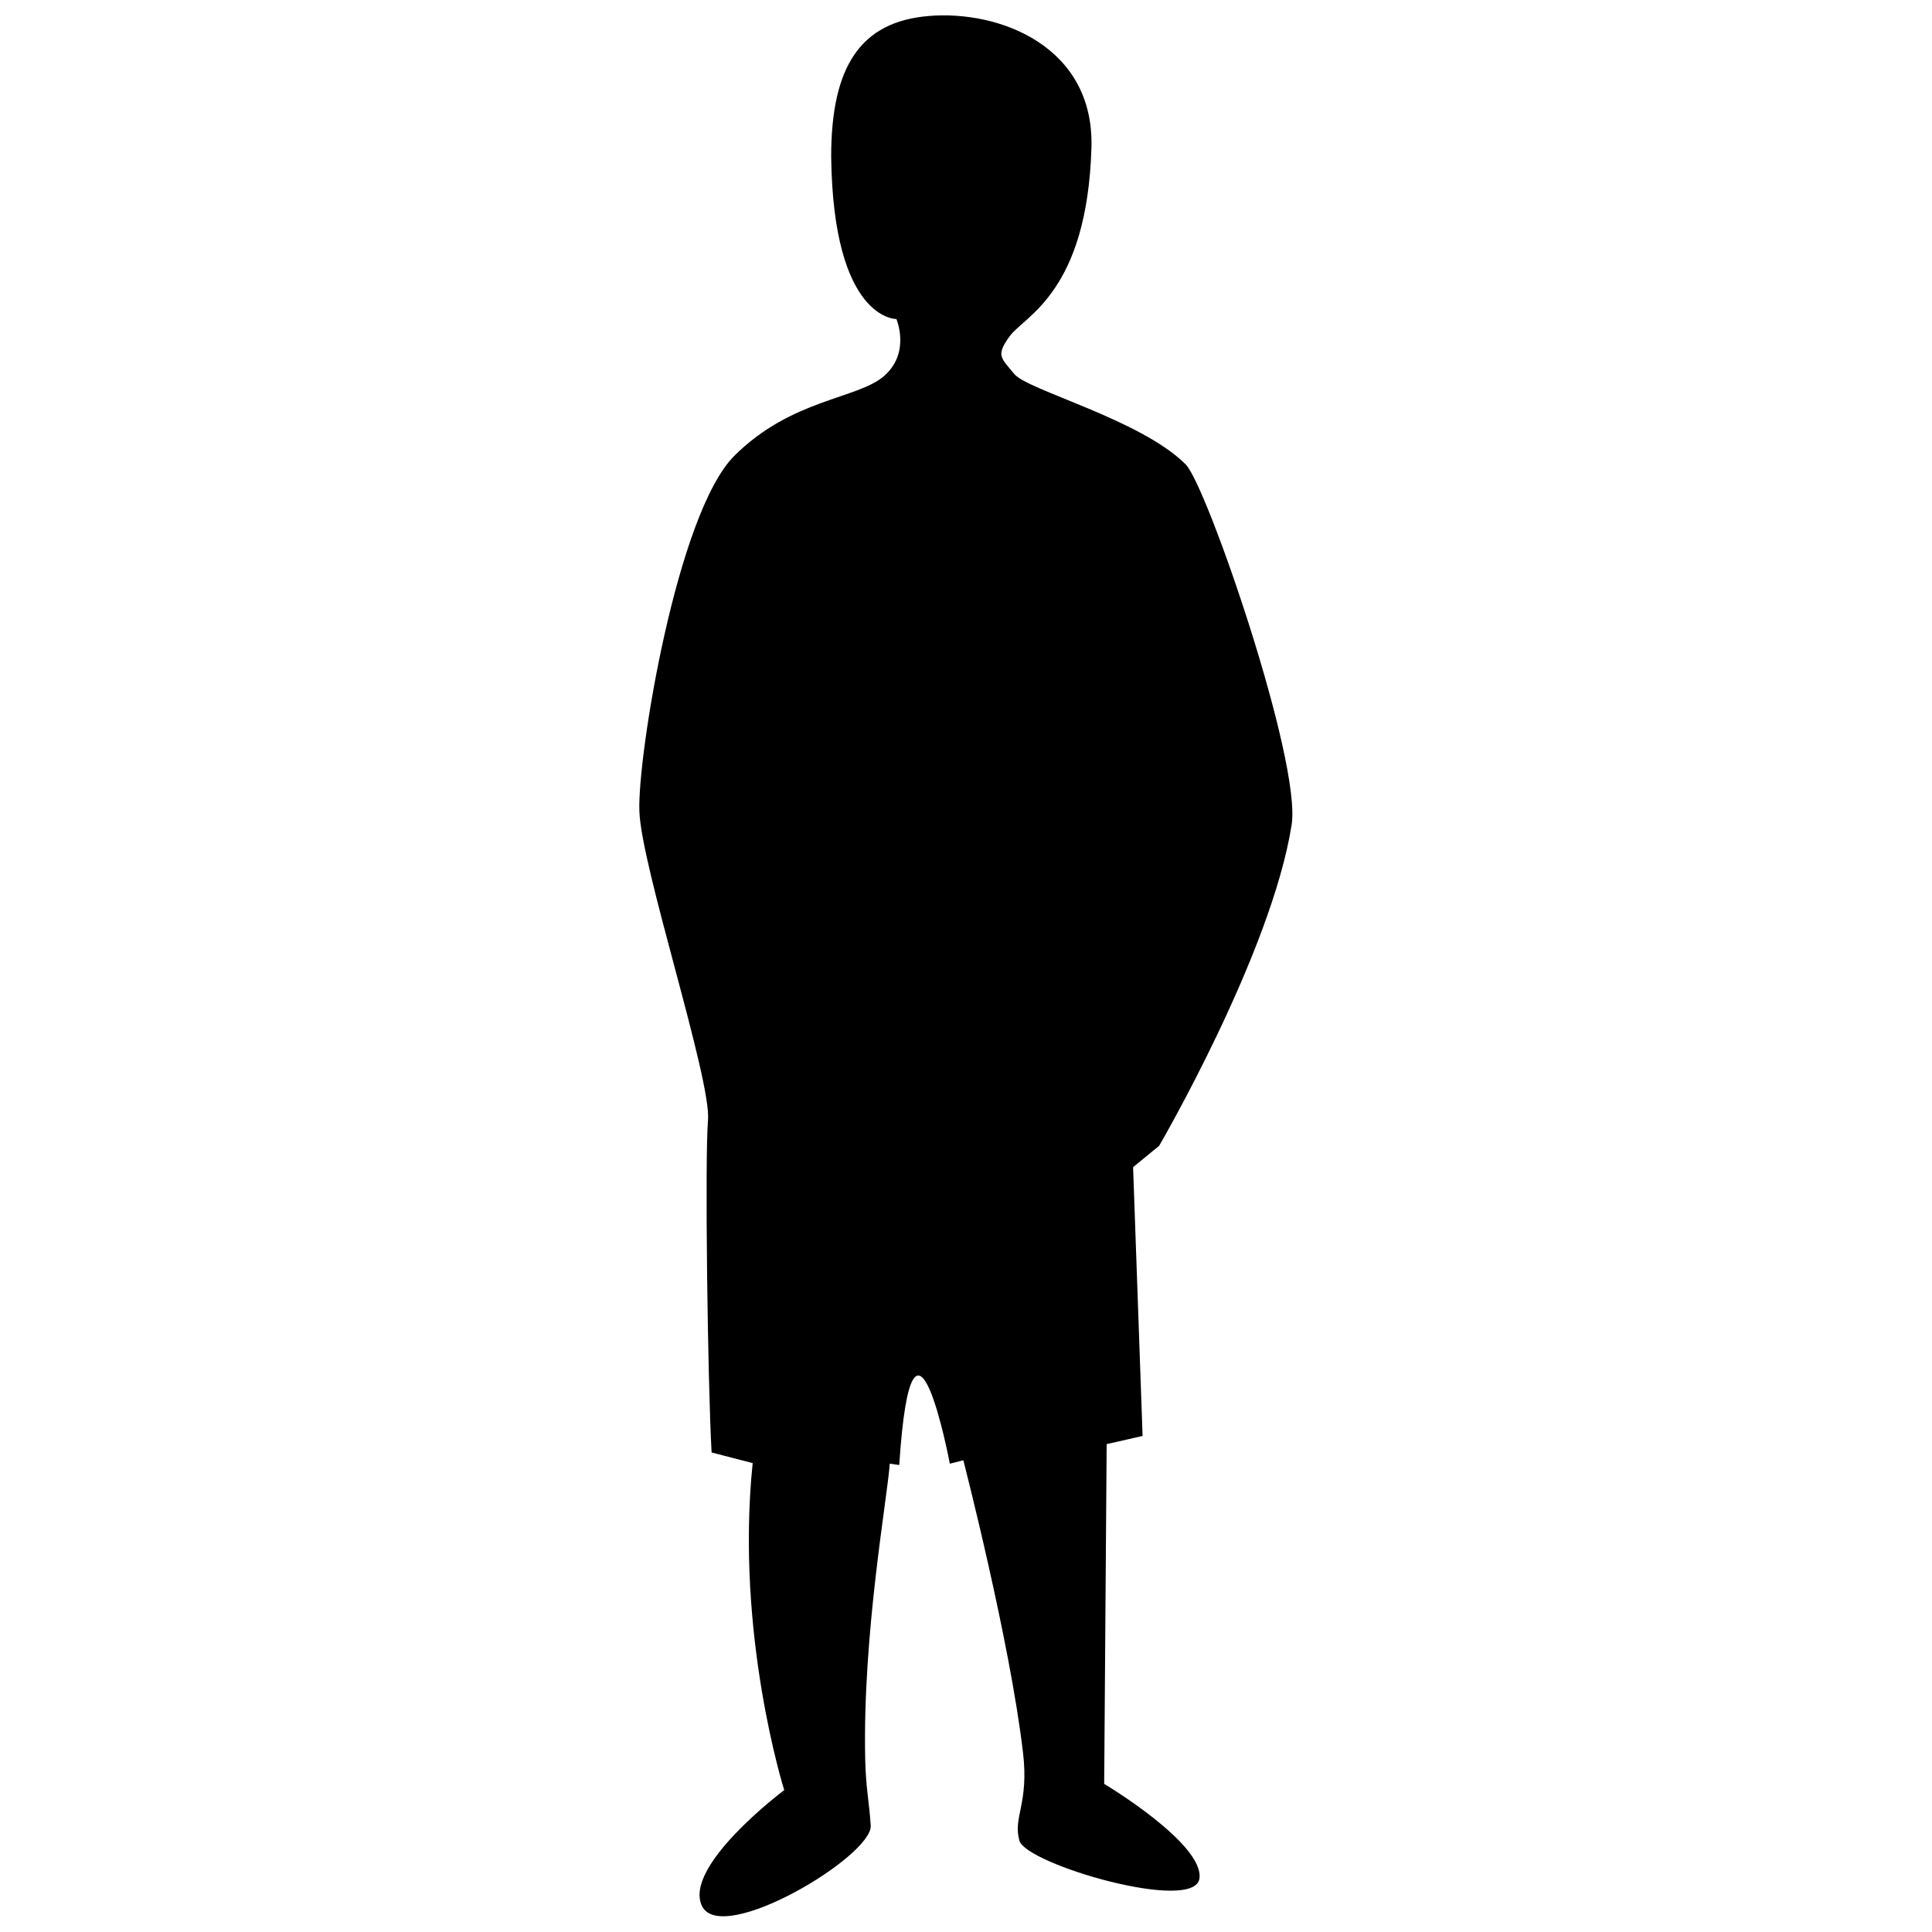 <?xml version="1.0" encoding="UTF-8"?>
<!-- The Best Svg Icon site in the world: iconSvg.co, Visit us! https://iconsvg.co -->
<svg width="800px" height="800px" version="1.1" viewBox="144 144 512 512" xmlns="http://www.w3.org/2000/svg">
 <defs>
  <clipPath id="a">
   <path d="m313 148.09h174v503.81h-174z"/>
  </clipPath>
 </defs>
 <g clip-path="url(#a)">
  <path d="m436.62 616.74 0.656-90.031 9.523-2.168-2.519-71.238 6.902-5.644s29.773-51.086 35.117-85.094c2.621-16.93-22.52-89.93-28.062-95.473-11.891-11.941-41.918-19.648-45.445-23.98s-4.988-4.836-1.16-10.078c3.879-5.289 20.504-11.586 21.613-49.977 0.754-26.754-24.336-36.426-43.176-34.812-17.938 1.512-25.797 13.25-25.797 37.23 0.504 43.43 17.281 43.074 17.281 43.074s3.828 8.867-3.223 15.062c-7.055 6.195-24.484 5.996-39.75 21.211-15.215 15.266-25.645 79.5-25.141 94.062 0.402 14.609 19.145 71.188 18.188 82.02-0.855 9.672-0.102 69.375 0.957 88.016l10.883 2.82c-4.684 45.445 8.363 86.656 8.363 86.656s-27.004 20.203-21.766 30.781c5.34 10.578 45.242-13.352 44.688-21.41-0.504-7.254-1.258-9.473-1.461-17.434-0.754-33.301 5.945-69.727 6.5-78.441l2.519 0.352c3.477-53.152 13.402-0.352 13.402-0.352l3.578-0.906s12.344 47.762 15.82 77.484c1.613 13.602-2.719 17.027-0.957 23.328 1.762 6.246 46.402 19.297 47.711 10.027 1.254-9.266-25.246-25.086-25.246-25.086"/>
 </g>
</svg>